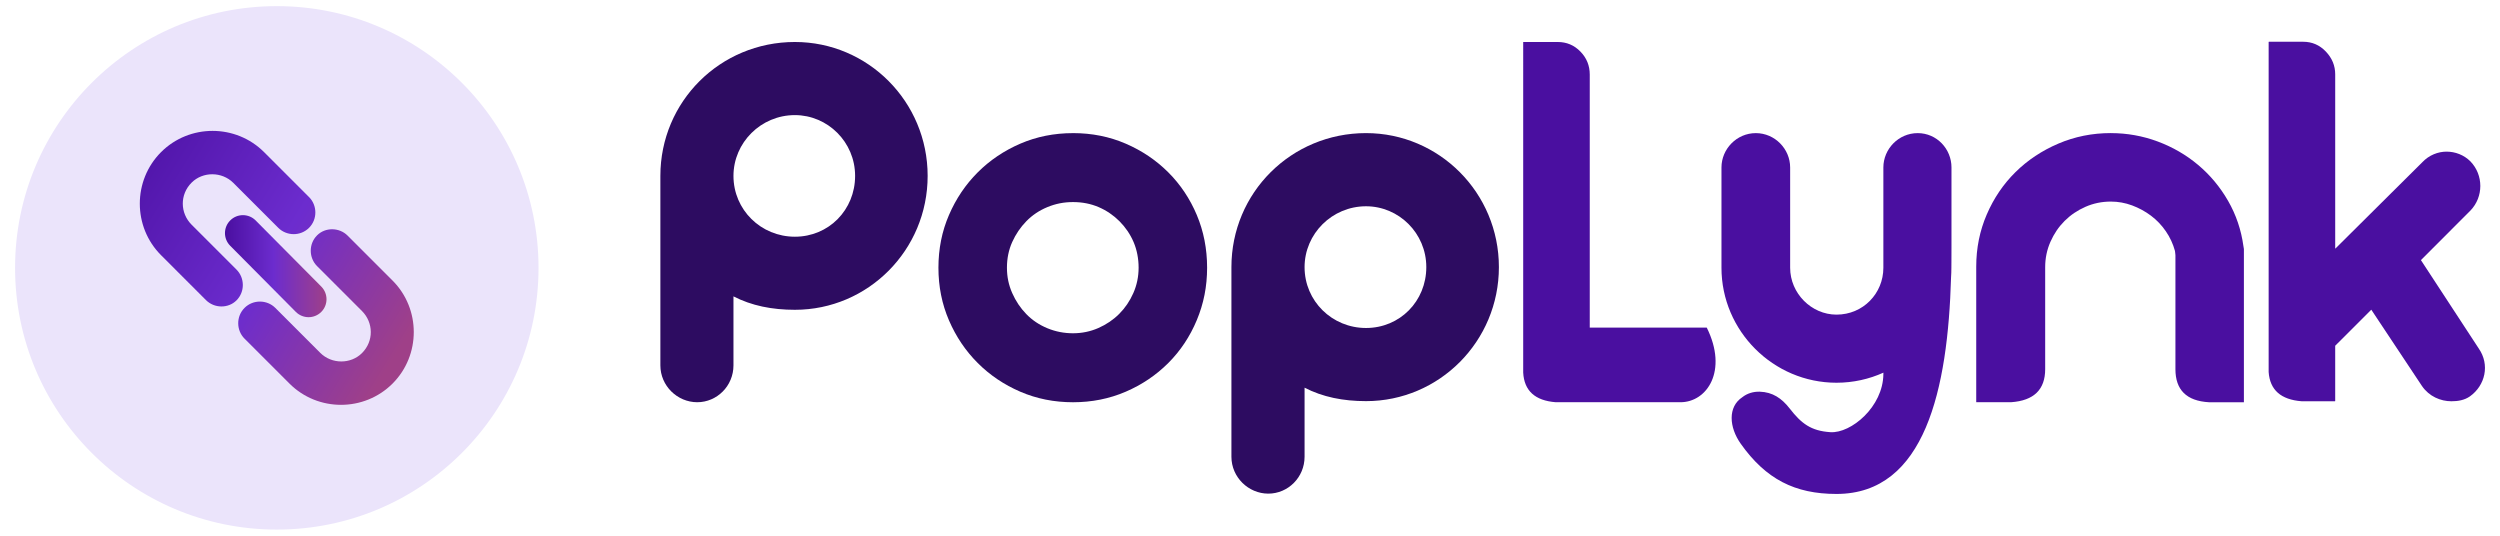 <?xml version="1.0" encoding="UTF-8"?>
<svg id="Layer_1" data-name="Layer 1" xmlns="http://www.w3.org/2000/svg" xmlns:xlink="http://www.w3.org/1999/xlink" version="1.1" viewBox="0 0 1353.78 290.1">
  <defs>
    <style>
      .cls-1 {
        fill: url(#New_Gradient_Swatch_2);
      }

      .cls-1, .cls-2, .cls-3, .cls-4, .cls-5, .cls-6, .cls-7 {
        stroke-width: 0px;
      }

      .cls-2 {
        fill: url(#New_Gradient_Swatch_2-3);
      }

      .cls-3 {
        fill: url(#New_Gradient_Swatch_2-4);
      }

      .cls-4 {
        fill: url(#New_Gradient_Swatch_2-2);
      }

      .cls-5 {
        fill: #ebe4fb;
      }

      .cls-6 {
        fill: #2d0c61;
      }

      .cls-7 {
        fill: #4a0fa0;
      }
    </style>
    <linearGradient id="New_Gradient_Swatch_2" data-name="New Gradient Swatch 2" x1="1052.45" y1="134.41" x2="1059.12" y2="146.29" gradientUnits="userSpaceOnUse">
      <stop offset="0" stop-color="#4a0fa0"/>
      <stop offset=".48" stop-color="#6c2cce"/>
      <stop offset="1" stop-color="#9f4088"/>
    </linearGradient>
    <linearGradient id="New_Gradient_Swatch_2-2" data-name="New Gradient Swatch 2" x1="75.92" y1="108.77" x2="213.71" y2="193.42" xlink:href="#New_Gradient_Swatch_2"/>
    <linearGradient id="New_Gradient_Swatch_2-3" data-name="New Gradient Swatch 2" x1="54.89" y1="77.52" x2="253.11" y2="199.31" xlink:href="#New_Gradient_Swatch_2"/>
    <linearGradient id="New_Gradient_Swatch_2-4" data-name="New Gradient Swatch 2" x1="121.82" y1="144.14" x2="176.81" y2="144.14" xlink:href="#New_Gradient_Swatch_2"/>
  </defs>
  <g>
    <path class="cls-6" d="M430.44,22.74c39.58,0,71.89,32.31,71.89,72.51s-32.31,72.51-71.89,72.51c-12.36,0-23.44-2.21-33.26-7.27v37.37c0,11.08-8.87,19.95-19.63,19.95s-19.95-8.87-19.95-19.95v-102.61c0-40.2,32.31-72.51,72.84-72.51ZM430.44,62.33c-18.37,0-33.25,14.88-33.26,32.92,0,18.37,14.88,32.93,33.26,32.93s32.61-14.56,32.61-32.93-14.88-32.92-32.61-32.92Z"/>
    <g>
      <path class="cls-1" d="M1056.52,150.27c.16-1.74.23-3.51.23-5.29v-11.5c0,5.61-.07,11.21-.23,16.79Z"/>
      <path class="cls-7" d="M1143.01,72.08c8.82,0,17.28,1.52,25.41,4.54,8.12,3.03,15.43,7.26,21.91,12.71,6.48,5.45,11.88,11.93,16.21,19.45,4.32,7.52,7.09,15.69,8.3,24.5l.26,1.56v82.98h-18.93c-12.1-.69-18.15-6.65-18.15-17.89v-61.72c0-.52-.04-.95-.13-1.3-.09-.34-.13-.69-.13-1.04-1.04-3.8-2.68-7.35-4.93-10.63-2.25-3.28-4.93-6.09-8.04-8.43-3.11-2.33-6.53-4.19-10.24-5.58-3.72-1.38-7.56-2.07-11.54-2.07-4.84,0-9.42.95-13.74,2.85-4.32,1.9-8.08,4.45-11.28,7.65-3.2,3.2-5.75,6.96-7.65,11.28-1.91,4.32-2.85,8.91-2.85,13.74v55.23c0,11.07-6.14,17.03-18.41,17.89h-18.93v-73.39c0-10.02,1.9-19.45,5.7-28.26,3.8-8.82,8.99-16.47,15.56-22.95,6.57-6.48,14.3-11.62,23.21-15.43,8.9-3.8,18.37-5.7,28.4-5.7Z"/>
      <path class="cls-7" d="M1056.75,90.67v42.81c0,5.61-.07,11.21-.23,16.79-1.74,60.28-13.99,117.21-62.05,117.21-22.54,0-38.23-8.01-51.8-27.13-6.42-9.03-7.08-20.05.83-25.26,2.61-2.07,5.98-3.09,9.43-2.98,6.9.22,11.86,3.51,16.21,9.11,6.29,8.1,11.52,12.14,22.05,12.81,11.17.71,28.55-13.72,28.68-31.46,0-.25.01-.51.03-.77-7.78,3.51-16.38,5.46-25.42,5.46-34.23,0-62.28-28.03-62.28-62.26v-54.31c0-10.02,8.27-18.6,18.59-18.6s18.6,8.56,18.6,18.6v54.31c0,13.86,11.52,25.38,25.09,25.38,14.47,0,25.39-11.52,25.39-25.38v-54.31c0-10.04,8.26-18.6,18.59-18.6s18.3,8.56,18.3,18.6Z"/>
      <g>
        <path class="cls-7" d="M1264.53,151.51c.04.46.07.8.07.97-.03-.17-.04-.51-.07-.97Z"/>
        <path class="cls-7" d="M1337.49,214.64c-2.94,2.06-6.48,2.65-10.02,2.65-5.9,0-12.11-2.65-15.94-8.26l-27.45-41.33-16.08,16.08-3.39,3.36-.07.06v29.96c0,.07-.06.13-.13.13h-18.02c-5.62-.43-9.92-1.96-12.91-4.59-2.98-2.64-4.64-6.39-4.98-11.23V22.74c0-.07.06-.13.13-.13h18.54c4.84,0,8.94,1.77,12.31,5.32,3.38,3.55,5.06,7.65,5.06,12.31v94.36h.1s46.91-46.59,46.91-46.59c3.82-4.13,8.84-5.9,13.27-5.9,4.72,0,9.45,1.77,12.98,5.32,7.1,7.37,7.1,19.18,0,26.55l-26.84,26.87,31.28,47.81c6.19,8.85,3.53,20.08-4.74,25.97Z"/>
        <polygon class="cls-7" points="1268 183.78 1264.61 187.17 1264.61 187.14 1268 183.78"/>
      </g>
      <path class="cls-7" d="M910,217.81h-67.54c-11.24-.87-17.11-6.23-17.63-16.08V22.74h18.67c4.84,0,8.94,1.72,12.31,5.19,3.38,3.46,5.06,7.61,5.06,12.44v137.02h63.35c11.66,23.48.09,40.42-14.23,40.42Z"/>
      <path class="cls-6" d="M739.72,72.08c39.61,0,71.95,32.33,71.95,72.57s-32.34,72.57-71.95,72.57c-12.37,0-23.46-2.21-33.28-7.28v37.4c0,11.09-8.88,19.97-19.64,19.97s-19.97-8.88-19.97-19.97v-102.69c0-40.24,32.33-72.57,72.9-72.57ZM739.72,111.7c-18.38,0-33.27,14.89-33.28,32.95,0,18.38,14.89,32.96,33.28,32.96s32.64-14.57,32.64-32.96-14.89-32.95-32.64-32.95Z"/>
      <path class="cls-6" d="M581.05,72.08c10.2,0,19.71,1.9,28.52,5.7,8.82,3.8,16.51,8.99,23.08,15.56,6.57,6.57,11.71,14.26,15.43,23.08,3.71,8.82,5.58,18.33,5.58,28.53s-1.86,19.49-5.58,28.4c-3.72,8.91-8.86,16.64-15.43,23.21-6.57,6.57-14.26,11.76-23.08,15.56-8.82,3.8-18.33,5.7-28.52,5.7s-19.71-1.9-28.53-5.7c-8.82-3.8-16.51-8.99-23.08-15.56-6.57-6.57-11.76-14.26-15.56-23.08-3.8-8.82-5.71-18.32-5.71-28.52s1.9-19.71,5.71-28.53c3.8-8.82,8.99-16.51,15.56-23.08,6.57-6.57,14.26-11.75,23.08-15.56,8.82-3.8,18.32-5.7,28.53-5.7ZM581.05,180.47c4.84,0,9.42-.95,13.74-2.85,4.32-1.9,8.08-4.45,11.28-7.65,3.2-3.2,5.75-6.96,7.65-11.28,1.9-4.32,2.85-8.9,2.85-13.74s-.91-9.64-2.72-13.87c-1.82-4.23-4.37-7.99-7.65-11.28-3.29-3.28-7.05-5.83-11.28-7.65-4.24-1.82-8.86-2.72-13.87-2.72s-9.47.91-13.87,2.72c-4.41,1.82-8.21,4.37-11.41,7.65-3.2,3.29-5.75,7.05-7.65,11.28-1.9,4.24-2.85,8.86-2.85,13.87s.95,9.42,2.85,13.74c1.9,4.32,4.45,8.13,7.65,11.41,3.2,3.29,7,5.83,11.41,7.65,4.41,1.82,9.03,2.72,13.87,2.72Z"/>
    </g>
  </g>
  <g>
    <circle class="cls-5" cx="149.89" cy="145.05" r="141.73"/>
    <g>
      <path class="cls-4" d="M132.42,183.39c-4.49-4.49-4.63-12.04,0-16.66,4.63-4.63,12.17-4.5,16.66,0l24.33,24.33c6.21,6.21,16.53,6.21,22.62.13,6.48-6.48,6.21-16.53,0-22.75l-24.33-24.33c-4.5-4.5-4.63-12.04,0-16.66,4.49-4.49,12.03-4.36,16.53.14l24.33,24.33c15.34,15.34,15.33,40.46,0,55.8-15.34,15.34-40.46,15.34-55.8,0l-24.33-24.33Z"/>
      <path class="cls-2" d="M167.35,106.71c4.49,4.49,4.63,12.04,0,16.66-4.63,4.63-12.17,4.5-16.66,0l-24.33-24.33c-6.21-6.21-16.53-6.21-22.62-.13-6.48,6.48-6.21,16.53,0,22.75l24.33,24.33c4.5,4.5,4.63,12.04,0,16.66-4.49,4.49-12.03,4.36-16.53-.14l-24.33-24.33c-15.34-15.34-15.33-40.46,0-55.8,15.34-15.34,40.46-15.34,55.8,0l24.33,24.33Z"/>
      <path class="cls-3" d="M167.09,171.76c-2.5,0-5-.96-6.9-2.87l-35.54-35.81c-3.78-3.81-3.76-9.97.05-13.75s9.96-3.76,13.75.05l35.54,35.81c3.78,3.81,3.76,9.97-.05,13.75-1.9,1.88-4.37,2.82-6.85,2.82Z"/>
    </g>
  </g>
</svg>